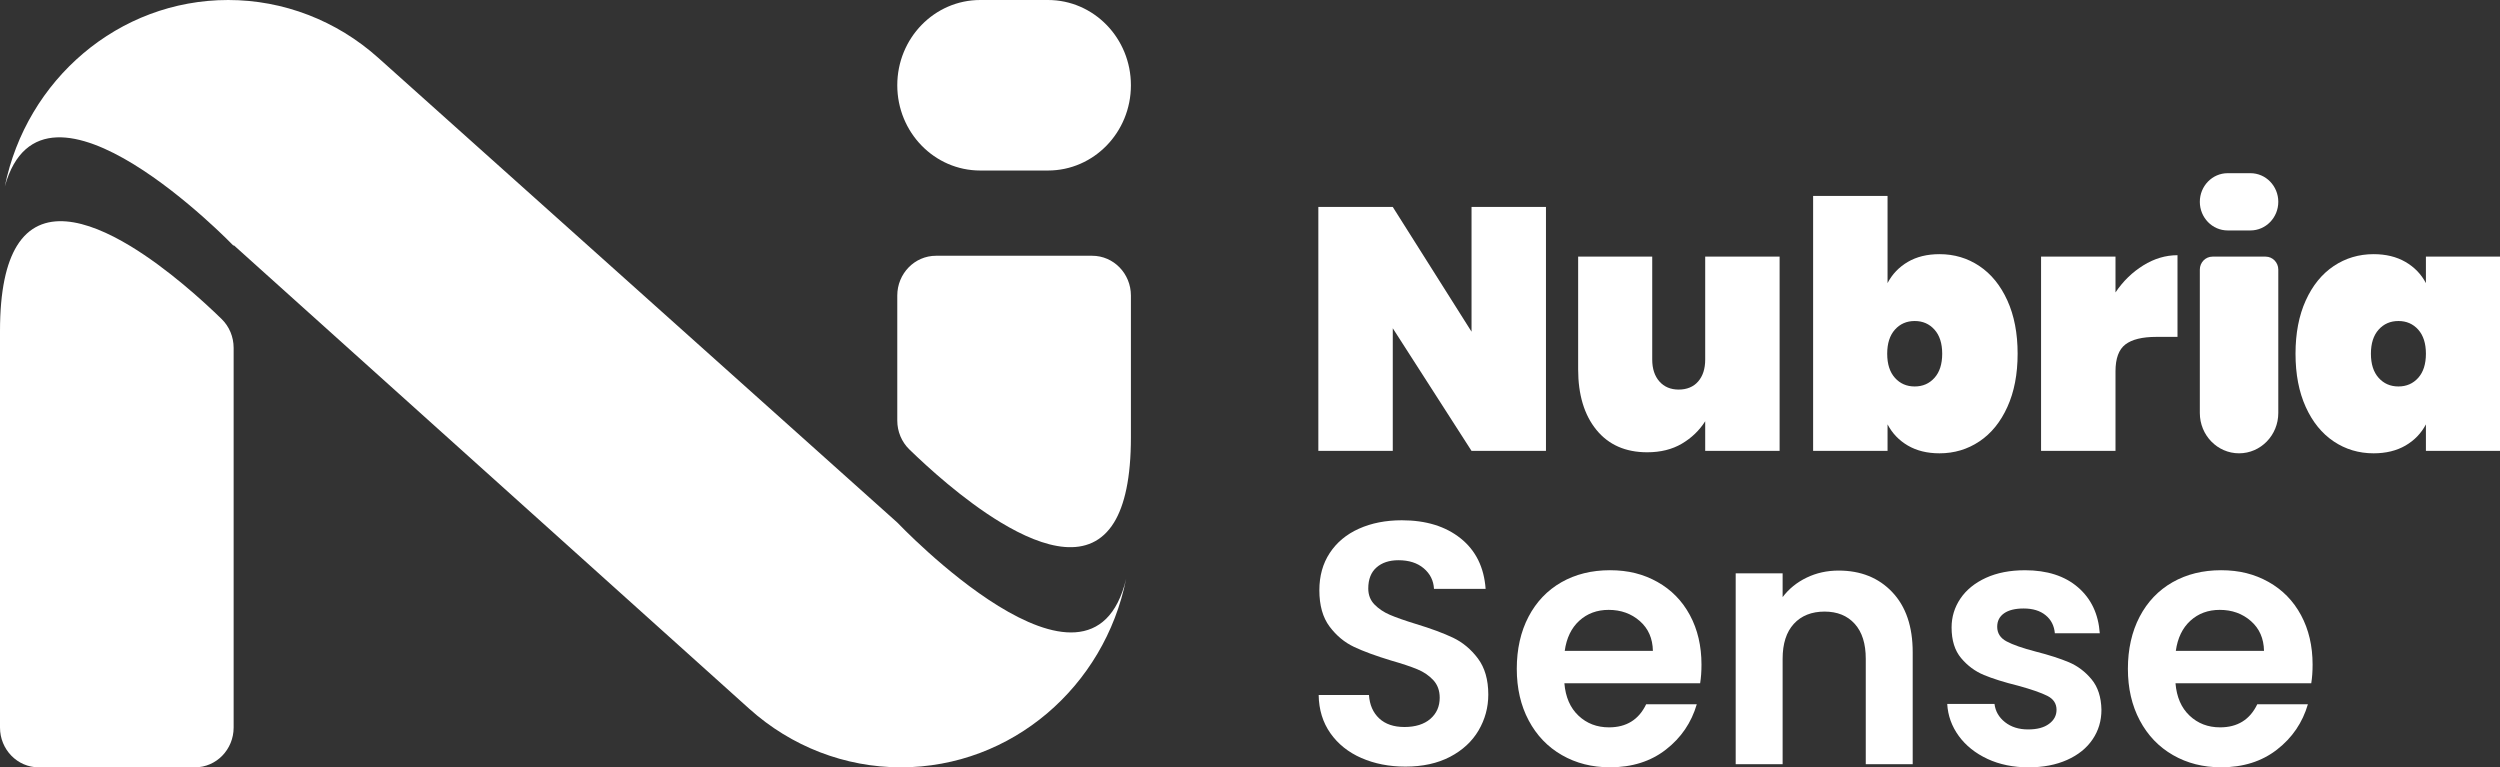 <?xml version="1.0" encoding="utf-8"?>
<svg xmlns="http://www.w3.org/2000/svg" fill="none" height="100%" overflow="visible" preserveAspectRatio="none" style="display: block;" viewBox="0 0 101 31" width="100%">
<rect x="0" y="0" width="101" height="31" fill="#333333" stroke="none"/>
<g id="Camada 2">
<g id="Group">
<g id="Group_2">
<path d="M90.918 6.997H89.998C89.377 6.997 88.873 7.515 88.873 8.154C88.873 8.792 89.377 9.31 89.998 9.31H90.918C91.539 9.31 92.043 8.792 92.043 8.154C92.043 7.515 91.539 6.997 90.918 6.997Z" fill="white" id="Vector"/>
<g id="Group_3">
<path d="M62.457 18.216H59.45L56.268 13.261V18.216H53.261V8.361H56.268L59.45 13.4V8.361H62.457V18.216Z" fill="white" id="Vector_2"/>
<path d="M71.896 10.366V18.216H68.89V17.019C68.654 17.39 68.341 17.692 67.948 17.924C67.556 18.156 67.088 18.272 66.546 18.272C65.671 18.272 64.987 17.97 64.495 17.367C64.003 16.764 63.757 15.947 63.757 14.917V10.366H66.75V14.527C66.75 14.899 66.848 15.193 67.041 15.412C67.235 15.63 67.495 15.739 67.82 15.739C68.145 15.739 68.416 15.63 68.605 15.412C68.795 15.193 68.89 14.899 68.89 14.527V10.366H71.896Z" fill="white" id="Vector_3"/>
<path d="M77.076 10.581C77.433 10.372 77.859 10.268 78.356 10.268C78.952 10.268 79.489 10.428 79.967 10.748C80.446 11.068 80.822 11.532 81.098 12.14C81.374 12.748 81.512 13.465 81.512 14.29C81.512 15.116 81.374 15.834 81.098 16.441C80.823 17.049 80.446 17.513 79.967 17.833C79.489 18.153 78.951 18.314 78.356 18.314C77.859 18.314 77.433 18.209 77.076 18C76.719 17.791 76.447 17.506 76.257 17.144V18.216H73.25V7.915H76.257V11.437C76.446 11.076 76.719 10.79 77.076 10.581ZM78.153 13.317C77.945 13.085 77.679 12.969 77.354 12.969C77.029 12.969 76.762 13.085 76.555 13.317C76.347 13.549 76.243 13.874 76.243 14.291C76.243 14.708 76.347 15.033 76.555 15.265C76.762 15.497 77.029 15.613 77.354 15.613C77.679 15.613 77.945 15.497 78.153 15.265C78.361 15.033 78.465 14.708 78.465 14.291C78.465 13.874 78.361 13.549 78.153 13.317Z" fill="white" id="Vector_4"/>
<path d="M86.59 10.721C87.032 10.447 87.493 10.31 87.971 10.31V13.61H87.118C86.549 13.61 86.132 13.712 85.865 13.916C85.599 14.12 85.466 14.482 85.466 15.001V18.216H82.459V10.366H85.466V11.814C85.772 11.359 86.147 10.995 86.59 10.721L86.59 10.721Z" fill="white" id="Vector_5"/>
<path d="M93.152 12.14C93.427 11.533 93.804 11.069 94.283 10.748C94.762 10.428 95.299 10.268 95.894 10.268C96.391 10.268 96.82 10.373 97.181 10.582C97.541 10.791 97.817 11.076 98.007 11.438V10.366H101V18.216H98.007V17.145C97.817 17.506 97.541 17.792 97.181 18.001C96.819 18.21 96.39 18.314 95.894 18.314C95.298 18.314 94.761 18.154 94.283 17.834C93.804 17.513 93.427 17.049 93.152 16.442C92.876 15.834 92.739 15.117 92.739 14.291C92.739 13.465 92.876 12.748 93.152 12.14ZM97.696 13.317C97.488 13.085 97.221 12.969 96.896 12.969C96.571 12.969 96.305 13.085 96.097 13.317C95.889 13.549 95.785 13.874 95.785 14.291C95.785 14.708 95.889 15.033 96.097 15.265C96.305 15.497 96.571 15.613 96.896 15.613C97.221 15.613 97.488 15.497 97.696 15.265C97.903 15.033 98.007 14.708 98.007 14.291C98.007 13.874 97.903 13.549 97.696 13.317Z" fill="white" id="Vector_6"/>
<path d="M55.001 30.624C54.473 30.392 54.055 30.058 53.748 29.622C53.441 29.185 53.283 28.67 53.274 28.077H55.306C55.333 28.476 55.471 28.791 55.719 29.023C55.967 29.255 56.308 29.371 56.742 29.371C57.175 29.371 57.532 29.262 57.785 29.044C58.037 28.826 58.164 28.541 58.164 28.188C58.164 27.901 58.078 27.664 57.906 27.478C57.735 27.293 57.52 27.146 57.263 27.04C57.005 26.933 56.651 26.814 56.2 26.685C55.586 26.499 55.087 26.316 54.704 26.135C54.32 25.954 53.99 25.68 53.715 25.313C53.44 24.947 53.302 24.457 53.302 23.845C53.302 23.27 53.441 22.768 53.722 22.341C54.002 21.915 54.394 21.587 54.9 21.36C55.405 21.133 55.983 21.019 56.633 21.019C57.609 21.019 58.401 21.263 59.01 21.75C59.619 22.237 59.956 22.917 60.019 23.789H57.933C57.915 23.455 57.777 23.179 57.52 22.961C57.262 22.742 56.922 22.633 56.497 22.633C56.127 22.633 55.831 22.731 55.61 22.926C55.389 23.12 55.278 23.404 55.278 23.775C55.278 24.035 55.362 24.251 55.529 24.422C55.696 24.593 55.904 24.733 56.152 24.839C56.4 24.946 56.75 25.069 57.202 25.208C57.815 25.394 58.316 25.58 58.705 25.765C59.093 25.951 59.427 26.229 59.706 26.6C59.986 26.972 60.127 27.459 60.127 28.062C60.127 28.581 59.995 29.064 59.734 29.51C59.472 29.955 59.088 30.31 58.583 30.575C58.077 30.839 57.477 30.971 56.781 30.971C56.122 30.971 55.529 30.855 55.001 30.623L55.001 30.624Z" fill="white" id="Vector_7"/>
<path d="M68.686 27.604H63.201C63.247 28.161 63.436 28.597 63.77 28.912C64.104 29.228 64.515 29.385 65.002 29.385C65.707 29.385 66.207 29.075 66.505 28.452H68.55C68.333 29.195 67.918 29.805 67.304 30.282C66.69 30.761 65.936 30.999 65.042 30.999C64.32 30.999 63.672 30.835 63.099 30.505C62.526 30.176 62.079 29.709 61.759 29.106C61.438 28.503 61.278 27.807 61.278 27.018C61.278 26.229 61.436 25.52 61.752 24.916C62.068 24.313 62.511 23.849 63.079 23.524C63.648 23.2 64.302 23.037 65.043 23.037C65.784 23.037 66.395 23.195 66.959 23.51C67.523 23.826 67.961 24.274 68.273 24.853C68.585 25.433 68.74 26.099 68.74 26.851C68.74 27.129 68.722 27.379 68.686 27.602V27.604ZM66.777 26.295C66.768 25.794 66.592 25.392 66.249 25.091C65.905 24.79 65.486 24.639 64.989 24.639C64.52 24.639 64.125 24.785 63.804 25.077C63.483 25.369 63.287 25.776 63.215 26.296H66.777L66.777 26.295Z" fill="white" id="Vector_8"/>
<path d="M76.447 23.922C76.998 24.502 77.273 25.311 77.273 26.351V30.874H75.377V26.615C75.377 26.002 75.228 25.531 74.93 25.202C74.632 24.872 74.225 24.708 73.711 24.708C73.197 24.708 72.774 24.872 72.472 25.202C72.169 25.531 72.018 26.002 72.018 26.615V30.874H70.122V23.163H72.018V24.123C72.27 23.789 72.593 23.527 72.987 23.337C73.379 23.147 73.81 23.051 74.28 23.051C75.174 23.051 75.896 23.341 76.447 23.921V23.922Z" fill="white" id="Vector_9"/>
<path d="M80.293 30.659C79.805 30.432 79.419 30.123 79.135 29.734C78.851 29.344 78.695 28.912 78.668 28.439H80.578C80.614 28.736 80.756 28.982 81.004 29.177C81.252 29.372 81.562 29.469 81.932 29.469C82.303 29.469 82.576 29.395 82.778 29.246C82.982 29.098 83.084 28.907 83.084 28.676C83.084 28.425 82.96 28.237 82.711 28.112C82.462 27.987 82.067 27.849 81.526 27.701C80.966 27.562 80.507 27.418 80.151 27.27C79.794 27.122 79.487 26.894 79.23 26.588C78.972 26.282 78.844 25.868 78.844 25.349C78.844 24.922 78.964 24.532 79.203 24.179C79.442 23.827 79.786 23.549 80.233 23.344C80.68 23.14 81.206 23.038 81.811 23.038C82.704 23.038 83.418 23.268 83.95 23.727C84.483 24.186 84.776 24.806 84.831 25.585H83.016C82.989 25.279 82.865 25.035 82.643 24.855C82.422 24.674 82.126 24.583 81.756 24.583C81.413 24.583 81.149 24.648 80.964 24.778C80.779 24.908 80.687 25.089 80.687 25.321C80.687 25.581 80.813 25.778 81.066 25.913C81.318 26.048 81.712 26.185 82.244 26.324C82.786 26.462 83.233 26.607 83.585 26.755C83.936 26.904 84.241 27.134 84.499 27.444C84.756 27.755 84.889 28.166 84.898 28.676C84.898 29.122 84.779 29.521 84.539 29.873C84.3 30.226 83.957 30.502 83.51 30.701C83.063 30.901 82.541 31.001 81.945 31.001C81.349 31.001 80.781 30.887 80.293 30.66V30.659Z" fill="white" id="Vector_10"/>
<path d="M93.375 27.604H87.89C87.936 28.161 88.125 28.597 88.459 28.912C88.793 29.228 89.204 29.385 89.691 29.385C90.395 29.385 90.896 29.075 91.194 28.452H93.239C93.022 29.195 92.607 29.805 91.993 30.282C91.379 30.761 90.625 30.999 89.731 30.999C89.009 30.999 88.361 30.835 87.788 30.505C87.215 30.176 86.768 29.709 86.448 29.106C86.127 28.503 85.967 27.807 85.967 27.018C85.967 26.229 86.125 25.52 86.441 24.916C86.757 24.313 87.199 23.849 87.768 23.524C88.337 23.2 88.991 23.037 89.732 23.037C90.472 23.037 91.084 23.195 91.648 23.51C92.212 23.826 92.65 24.274 92.962 24.853C93.274 25.433 93.429 26.099 93.429 26.851C93.429 27.129 93.411 27.379 93.375 27.602V27.604ZM91.466 26.295C91.457 25.794 91.28 25.392 90.937 25.091C90.594 24.79 90.174 24.639 89.678 24.639C89.208 24.639 88.813 24.785 88.492 25.077C88.172 25.369 87.975 25.776 87.903 26.296H91.465L91.466 26.295Z" fill="white" id="Vector_11"/>
<path d="M89.384 10.368H91.532C91.814 10.368 92.043 10.603 92.043 10.893V16.685C92.043 17.584 91.333 18.314 90.458 18.314C89.583 18.314 88.873 17.584 88.873 16.685V10.893C88.873 10.603 89.102 10.368 89.384 10.368Z" fill="white" id="Vector_12"/>
</g>
</g>
<g id="Group_4">
<path d="M9.439 14.053V29.393C9.439 30.28 8.739 31 7.876 31H1.564C0.7 31 0 30.28 0 29.393V13.377C0 11.731 0.256 10.627 0.684 9.932C1.653 8.357 3.503 8.876 5.253 9.932C6.776 10.852 8.225 12.178 8.952 12.887C9.264 13.19 9.439 13.612 9.439 14.053Z" fill="white" id="Vector_13"/>
<path d="M45.496 23.386C44.624 27.732 40.881 31 36.394 31C35.268 31 34.161 30.79 33.125 30.39C32.087 29.989 31.12 29.398 30.273 28.637L9.439 9.902V9.932C9.439 9.932 1.748 1.943 0.194 7.534C1.066 3.231 4.776 0 9.22 0C10.333 0 11.428 0.207 12.453 0.602C13.479 0.997 14.437 1.58 15.276 2.331L36.25 21.11C36.25 21.11 44.063 29.346 45.496 23.386Z" fill="white" id="Vector_14"/>
<path d="M42.338 0H39.601C37.75 0 36.25 1.542 36.25 3.444C36.25 5.347 37.75 6.889 39.601 6.889H42.338C44.189 6.889 45.689 5.347 45.689 3.444C45.689 1.542 44.189 0 42.338 0Z" fill="white" id="Vector_15"/>
<path d="M45.689 11.941V17.666C45.689 19.312 45.433 20.415 45.006 21.11C44.036 22.686 42.187 22.167 40.436 21.11C38.913 20.191 37.465 18.864 36.737 18.156C36.425 17.853 36.25 17.431 36.25 16.99V11.941C36.25 11.053 36.95 10.333 37.814 10.333H44.125C44.989 10.333 45.689 11.053 45.689 11.941Z" fill="white" id="Vector_16"/>
</g>
</g>
</g>
</svg>
